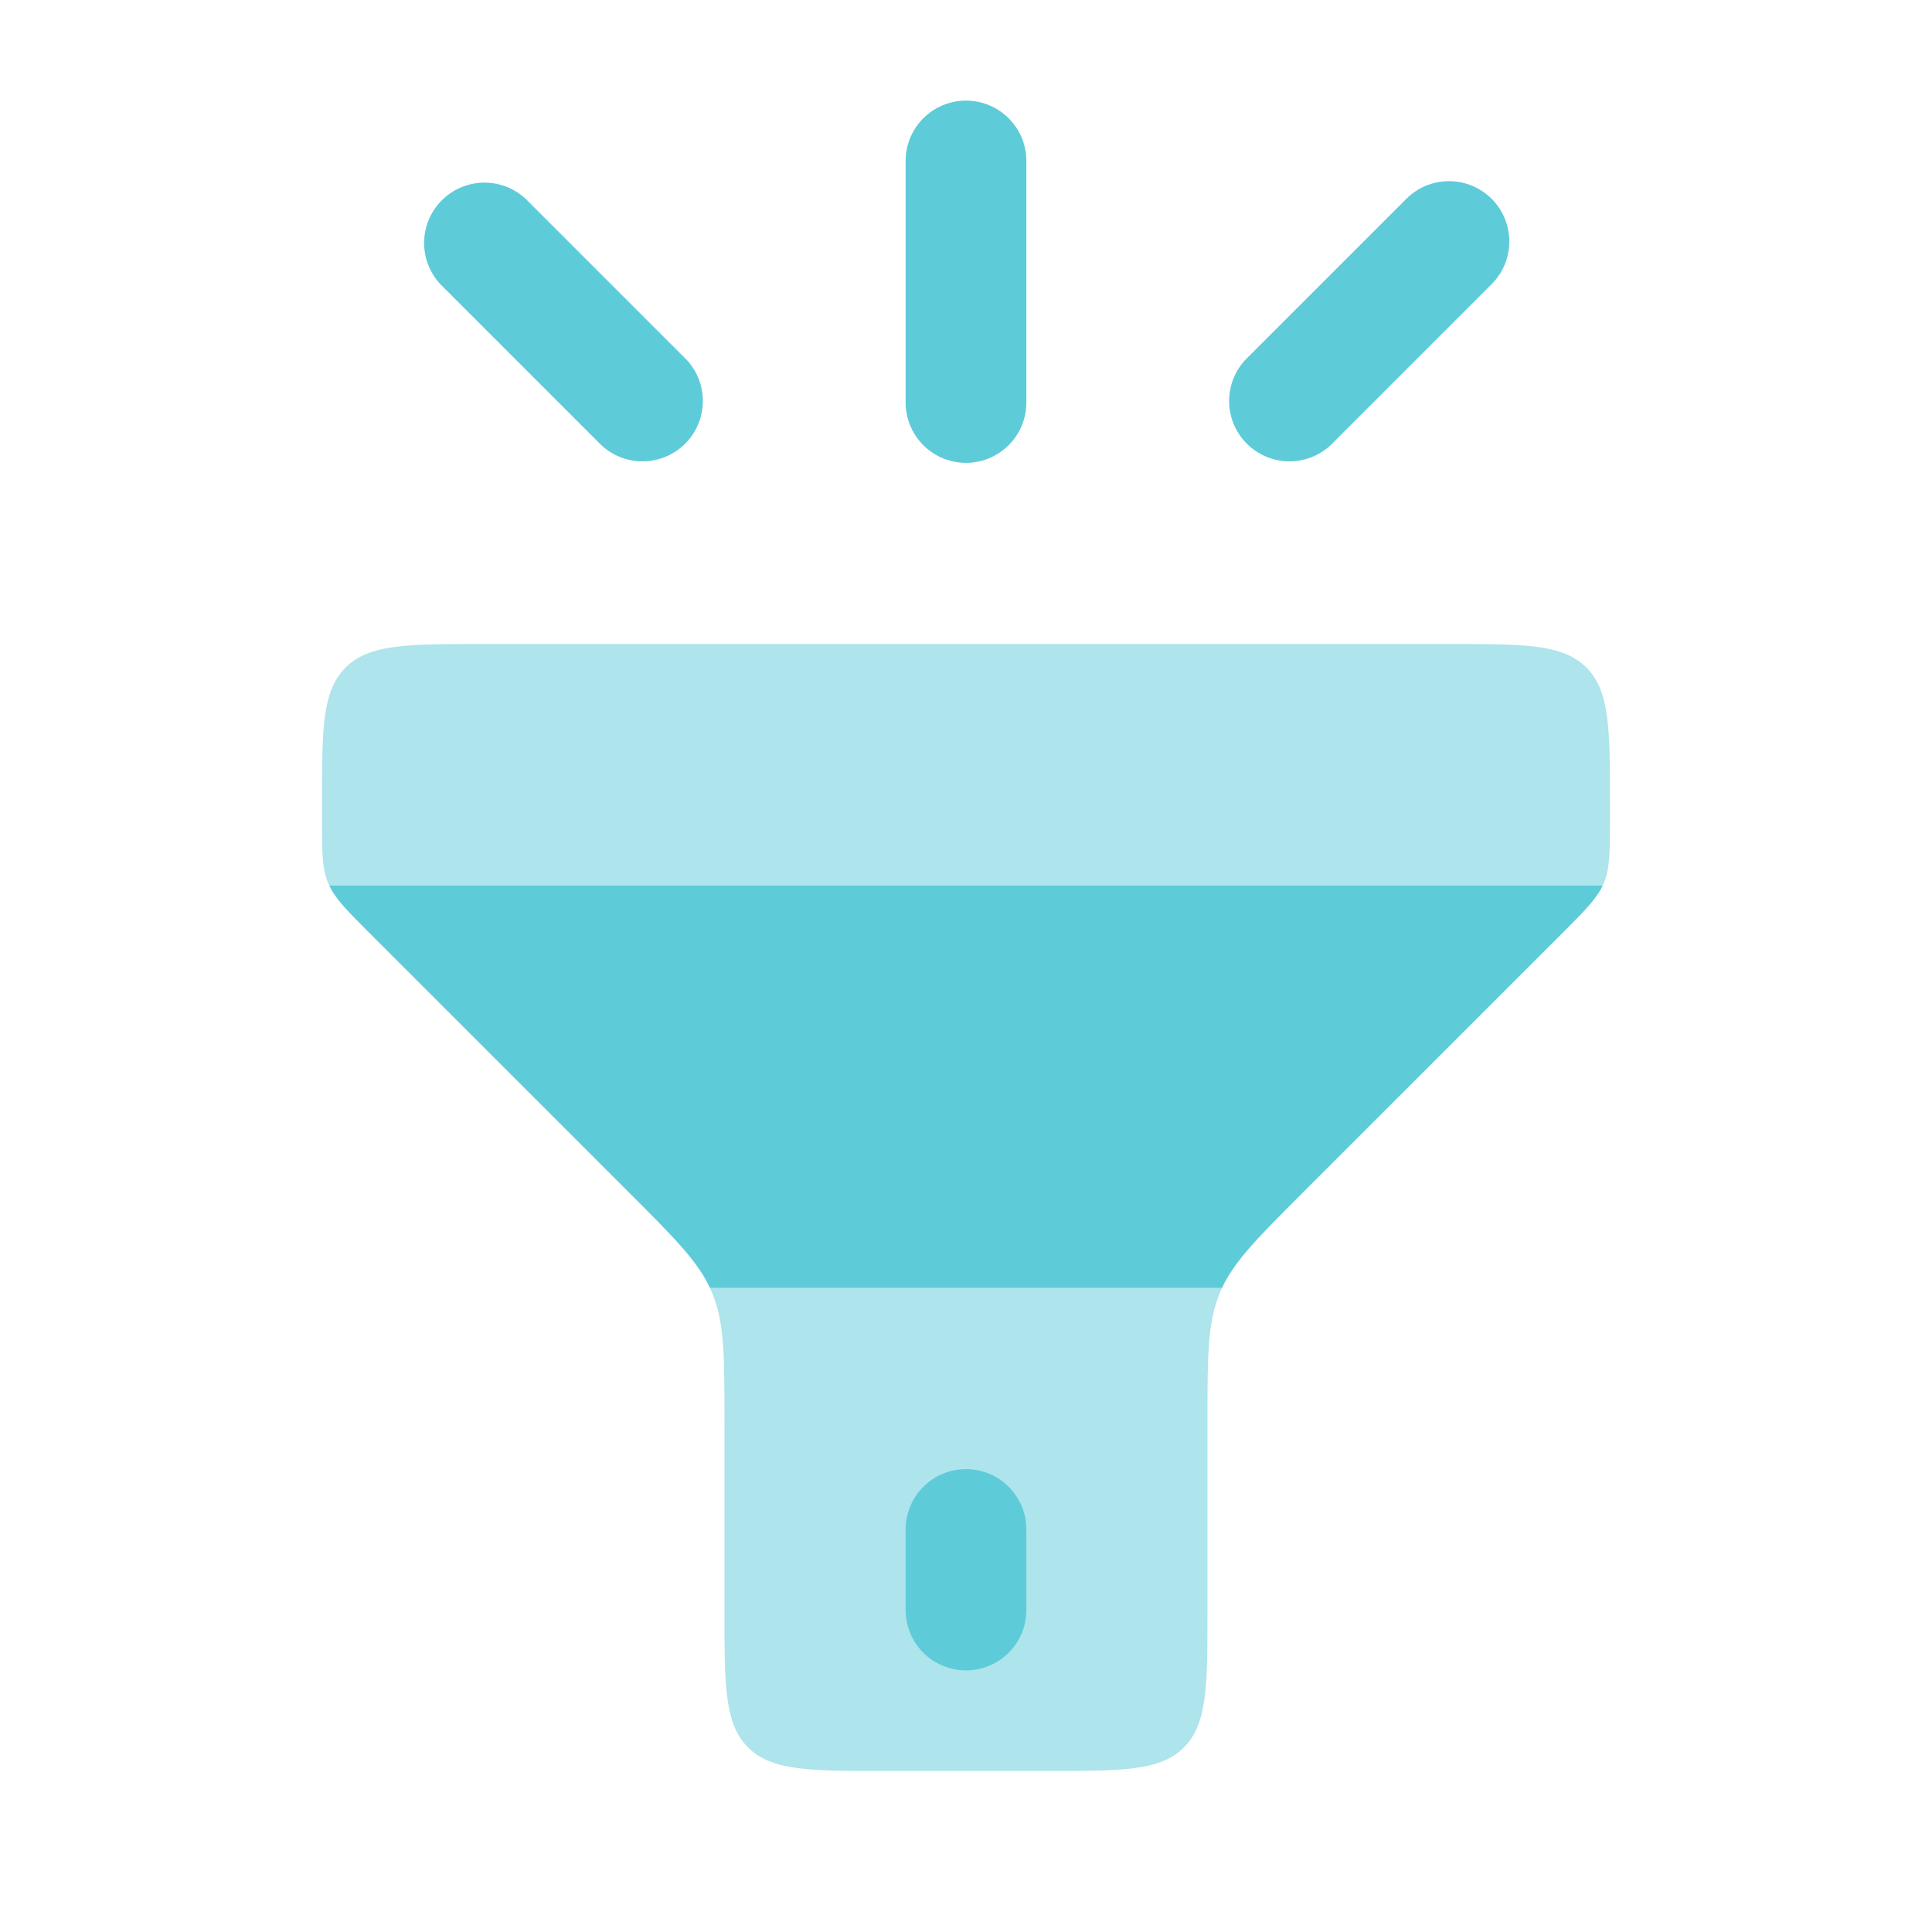 <svg width="160" height="160" viewBox="0 0 160 160" fill="none" xmlns="http://www.w3.org/2000/svg">
<path opacity="0.5" d="M59.997 126.668V117.715C59.997 112.261 59.997 109.541 58.983 107.088L58.797 106.668H101.197C101.13 106.801 101.07 106.941 101.017 107.088C99.997 109.541 99.997 112.268 99.997 117.715V133.335C99.997 139.621 99.997 142.761 98.043 144.715C96.103 146.668 92.957 146.668 86.663 146.668H73.33C67.05 146.668 63.904 146.668 61.95 144.715C59.997 142.761 59.997 139.621 59.997 133.335V126.668Z" fill="#5ECBD9"/>
<path fill-rule="evenodd" clip-rule="evenodd" d="M80 121.668C81.326 121.668 82.598 122.195 83.535 123.132C84.473 124.07 85 125.342 85 126.668V133.335C85 134.661 84.473 135.932 83.535 136.87C82.598 137.808 81.326 138.335 80 138.335C78.674 138.335 77.402 137.808 76.465 136.87C75.527 135.932 75 134.661 75 133.335V126.668C75 125.342 75.527 124.07 76.465 123.132C77.402 122.195 78.674 121.668 80 121.668Z" fill="#5ECBD9"/>
<path opacity="0.5" d="M133.331 67.812V66.665C133.331 60.379 133.331 57.239 131.377 55.285C129.424 53.332 126.284 53.332 119.997 53.332H39.997C33.711 53.332 30.571 53.332 28.617 55.285C26.664 57.239 26.664 60.379 26.664 66.665V67.812C26.664 70.532 26.664 71.899 27.171 73.125L27.264 73.332H132.731L132.824 73.125C133.331 71.899 133.331 70.532 133.331 67.812Z" fill="#5ECBD9"/>
<path d="M107.806 98.852L129.426 77.239C131.239 75.419 132.199 74.459 132.732 73.332H27.266C27.799 74.465 28.752 75.419 30.572 77.239L52.186 98.852C55.819 102.485 57.739 104.405 58.799 106.665H101.199C102.259 104.405 104.179 102.485 107.806 98.852ZM84.999 13.332C84.999 12.006 84.472 10.734 83.534 9.796C82.597 8.859 81.325 8.332 79.999 8.332C78.673 8.332 77.401 8.859 76.463 9.796C75.526 10.734 74.999 12.006 74.999 13.332V33.332C74.999 34.658 75.526 35.93 76.463 36.868C77.401 37.805 78.673 38.332 79.999 38.332C81.325 38.332 82.597 37.805 83.534 36.868C84.472 35.93 84.999 34.658 84.999 33.332V13.332ZM43.532 16.465C42.584 15.582 41.331 15.101 40.035 15.124C38.74 15.147 37.504 15.672 36.588 16.588C35.672 17.504 35.147 18.74 35.124 20.035C35.102 21.331 35.582 22.584 36.466 23.532L49.799 36.865C50.747 37.749 52 38.229 53.296 38.206C54.591 38.184 55.827 37.659 56.743 36.743C57.659 35.827 58.184 34.591 58.207 33.295C58.23 32 57.749 30.747 56.866 29.799L43.532 16.465ZM123.532 16.465C122.595 15.529 121.324 15.003 119.999 15.003C118.674 15.003 117.403 15.529 116.466 16.465L103.132 29.799C102.249 30.747 101.768 32 101.791 33.295C101.814 34.591 102.339 35.827 103.255 36.743C104.171 37.659 105.407 38.184 106.702 38.206C107.997 38.229 109.251 37.749 110.199 36.865L123.532 23.532C124.469 22.595 124.995 21.324 124.995 19.999C124.995 18.674 124.469 17.403 123.532 16.465Z" fill="#5ECBD9"/>
</svg>
